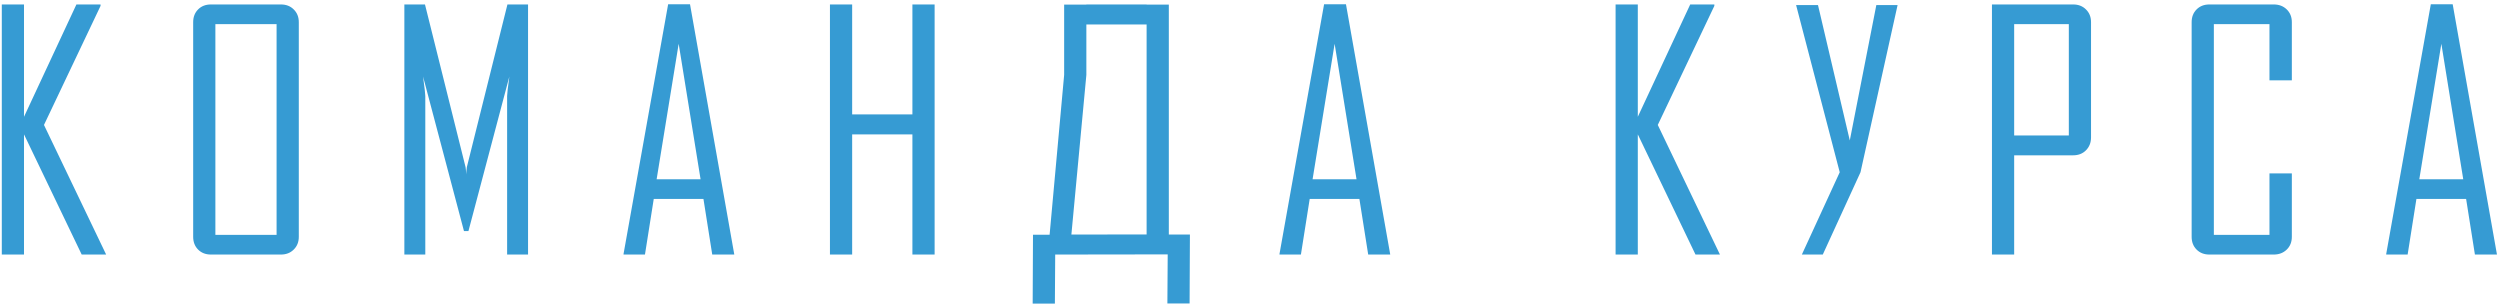 <?xml version="1.0" encoding="UTF-8"?> <svg xmlns="http://www.w3.org/2000/svg" width="550" height="67" viewBox="0 0 550 67" fill="none"> <path d="M23.352 56H17.973L5.281 29.562V56H0.395V0.98H5.281V25.695L16.812 0.98H22.121V1.297L9.676 27.488L23.352 56ZM65.736 52.098C65.736 53.246 65.361 54.184 64.611 54.91C63.884 55.637 62.947 56 61.798 56H46.4C45.252 56 44.314 55.637 43.587 54.91C42.861 54.184 42.498 53.246 42.498 52.098V4.883C42.498 3.734 42.861 2.797 43.587 2.07C44.314 1.344 45.252 0.98 46.4 0.98H61.798C62.947 0.98 63.884 1.344 64.611 2.07C65.361 2.797 65.736 3.734 65.736 4.883V52.098ZM60.849 51.676V5.305H47.384V51.676H60.849ZM116.171 56H111.566V21.16C111.566 20.668 111.73 19.227 112.058 16.836L103.058 50.832H102.073L93.073 16.836C93.402 19.25 93.566 20.691 93.566 21.16V56H88.96V0.98H93.495L102.425 36.77C102.472 36.957 102.519 37.484 102.566 38.352C102.566 38 102.613 37.473 102.706 36.77L111.636 0.98H116.171V56ZM161.544 56H156.692L154.759 43.766H143.825L141.891 56H137.18V55.859L146.989 0.945H151.805L161.544 56ZM154.126 39.441L149.309 9.629L144.458 39.441H154.126ZM205.616 56H200.729V29.562H187.475V56H182.588V0.98H187.475V25.168H200.729V0.98H205.616V56ZM261.711 66.758H256.824L256.895 55.965L232.145 56L232.074 66.793H227.188L227.258 51.641H232.145L233.832 51.605L256.895 51.57V51.605H261.781L261.711 66.758ZM239 16.484L235.695 51.711L230.914 51.641L234.113 16.484V1.016H239V0.98H252.254V1.016H257.141V51.605H252.254V5.375H239V16.484ZM305.853 56H301.002L299.068 43.766H288.134L286.201 56H281.49V55.859L291.298 0.945H296.115L305.853 56ZM298.435 39.441L293.619 9.629L288.767 39.441H298.435ZM378.388 56H373.009L360.317 29.562V56H355.43V0.98H360.317V25.695L371.848 0.98H377.157V1.297L364.712 27.488L378.388 56ZM417.467 1.121L409.311 37.895L401.014 56H396.409L404.741 37.895L395.143 1.121H399.959L406.955 30.898L412.791 1.121H417.467ZM460.027 30.23C460.027 31.379 459.652 32.328 458.902 33.078C458.176 33.805 457.238 34.168 456.09 34.168H443.117V56H438.23V0.98H456.09C457.238 0.98 458.176 1.344 458.902 2.07C459.652 2.797 460.027 3.734 460.027 4.883V30.23ZM455.141 29.809V5.305H443.117V29.809H455.141ZM504.205 52.098C504.205 53.246 503.83 54.184 503.08 54.91C502.33 55.637 501.38 56 500.232 56H486.064C484.916 56 483.978 55.637 483.252 54.91C482.525 54.184 482.162 53.246 482.162 52.098V4.883C482.162 3.734 482.525 2.797 483.252 2.07C483.978 1.344 484.916 0.98 486.064 0.98H500.232C501.38 0.98 502.33 1.344 503.08 2.07C503.83 2.797 504.205 3.734 504.205 4.883V17.68H499.283V5.305H487.048V51.676H499.283V38.141H504.205V52.098ZM549.331 56H544.48L542.546 43.766H531.612L529.679 56H524.968V55.859L534.777 0.945H539.593L549.331 56ZM541.913 39.441L537.097 9.629L532.245 39.441H541.913Z" fill="#369BD3"></path> </svg> 